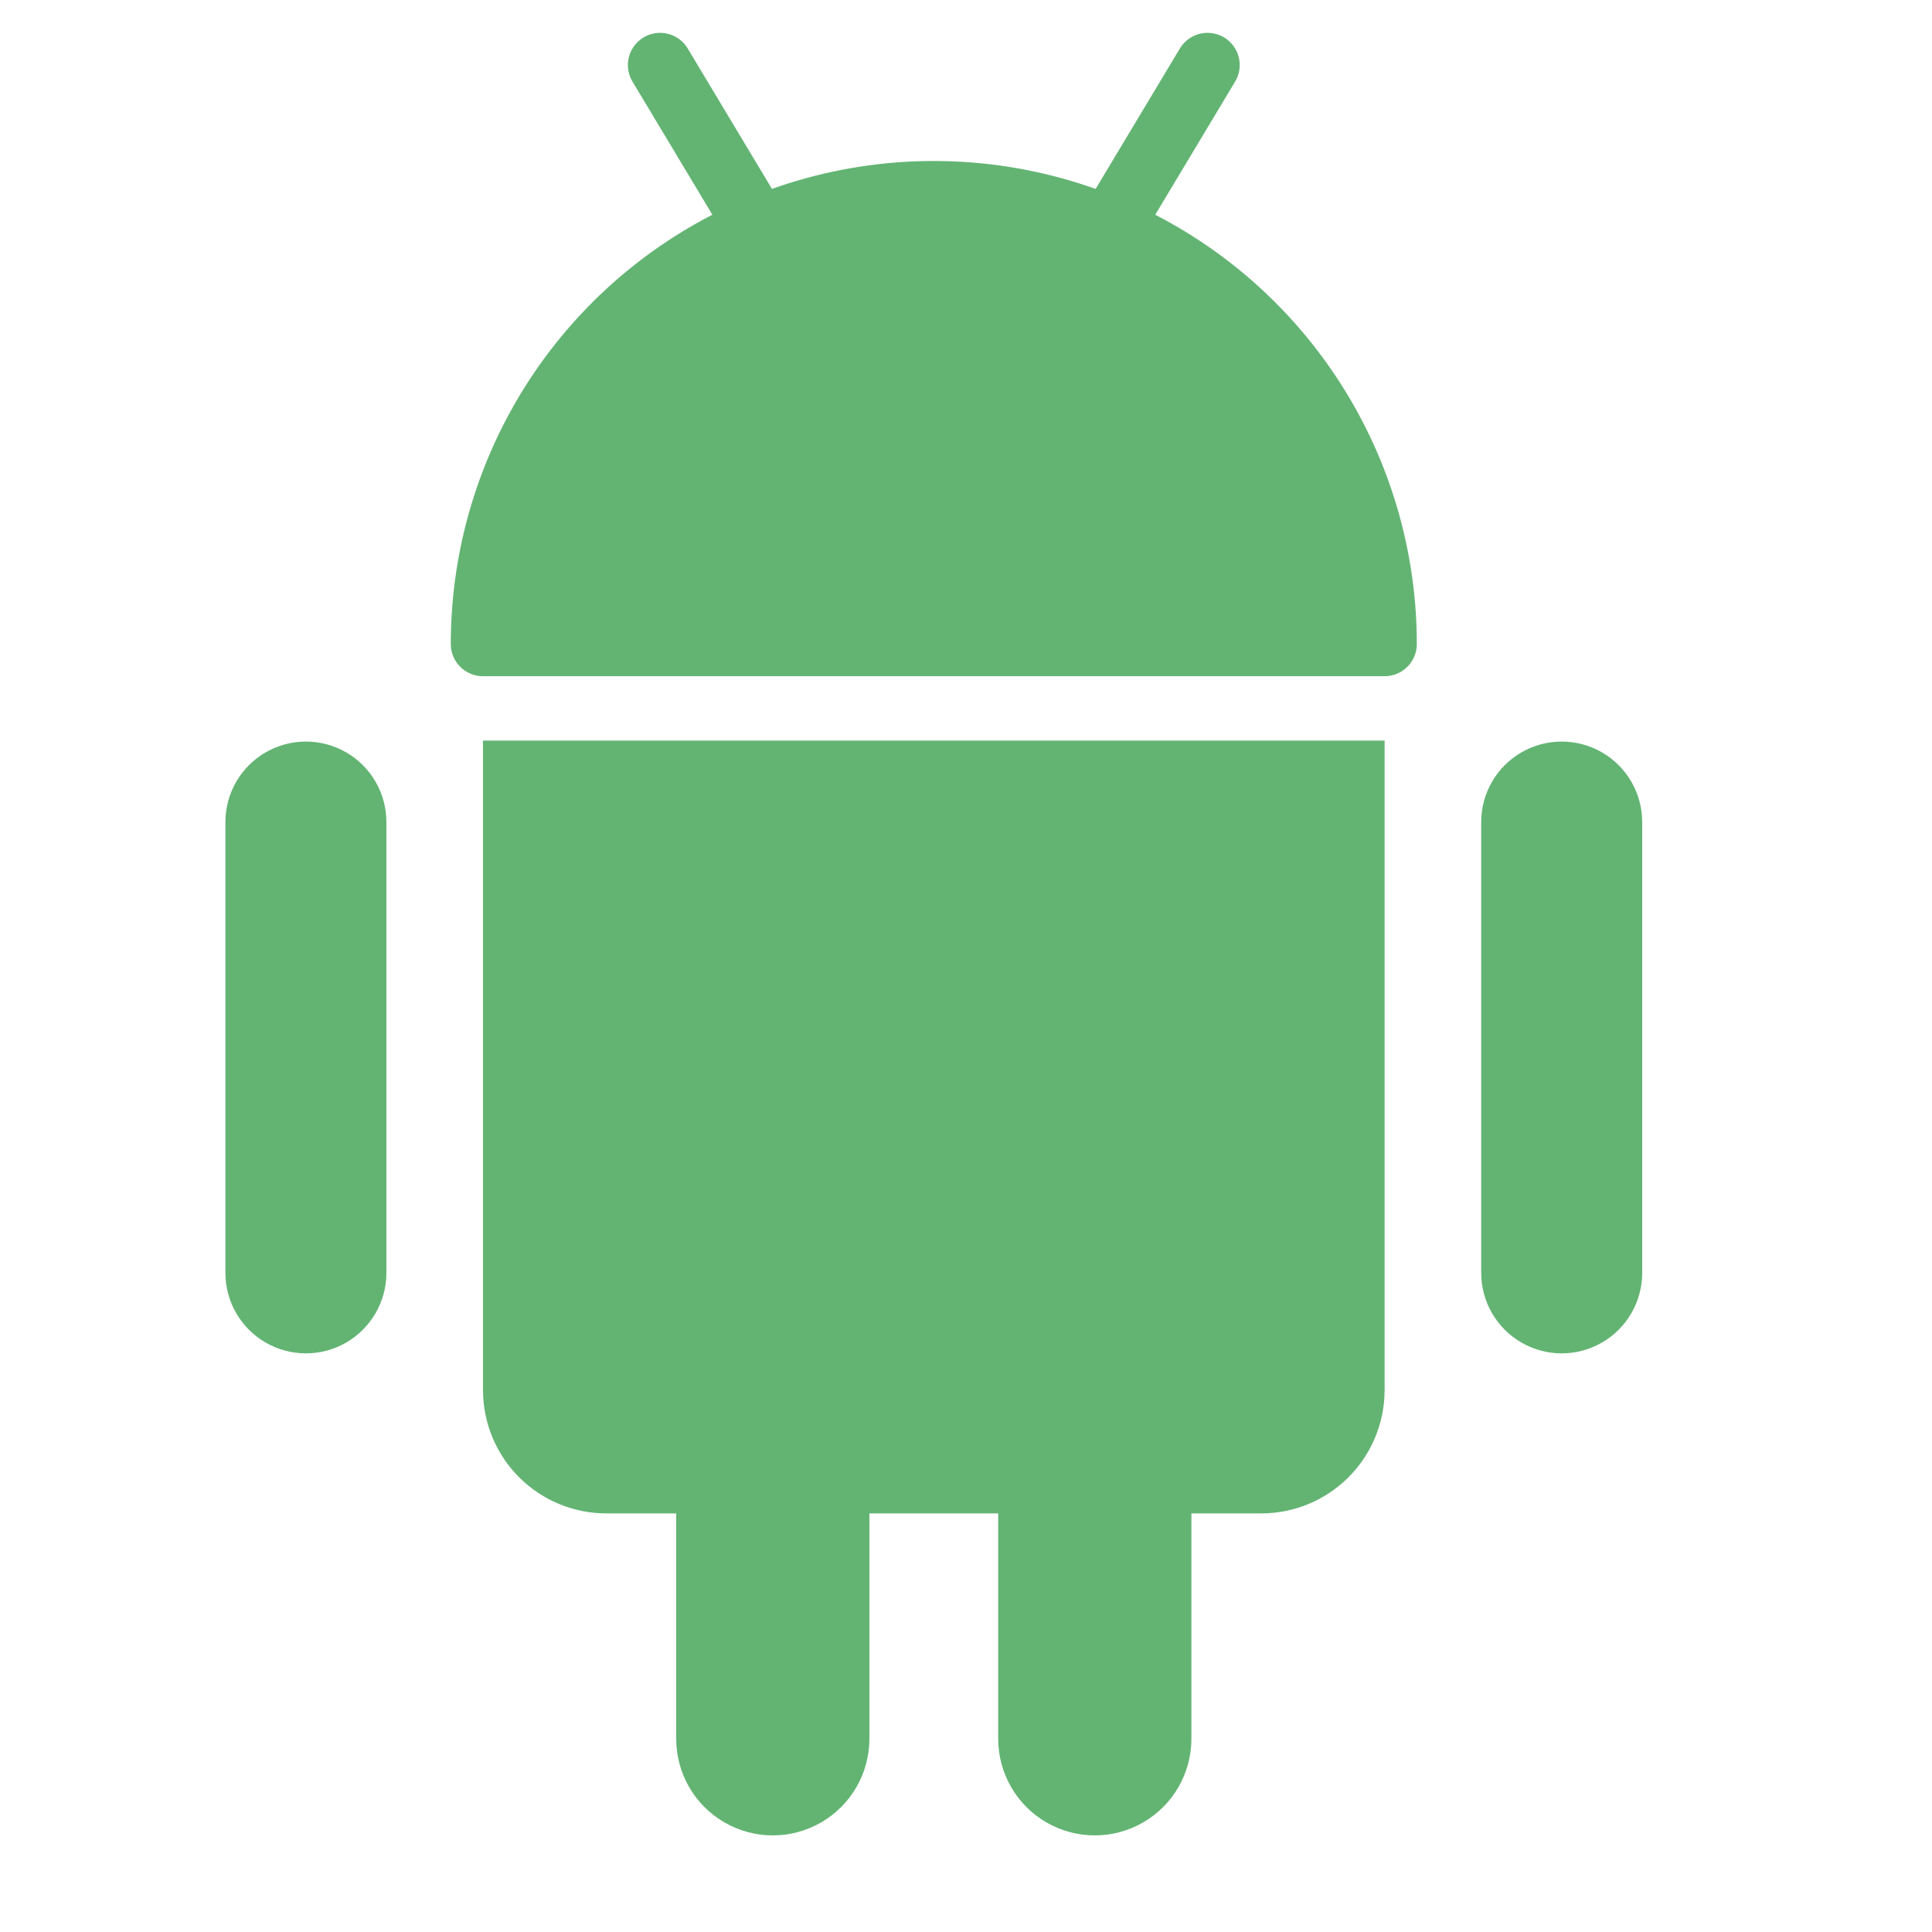 <?xml version="1.0" ?><svg data-name="Layer 1" id="Layer_1" viewBox="0 0 60 60" xmlns="http://www.w3.org/2000/svg" xmlns:xlink="http://www.w3.org/1999/xlink"><defs><style>.cls-1,.cls-2,.cls-5{fill:none;}.cls-1{clip-rule:evenodd;}.cls-3{clip-path:url(#clip-path);}.cls-4{fill:#63b473;}.cls-5{stroke:#63b473;stroke-linecap:round;stroke-linejoin:round;stroke-width:2px;}.cls-6{clip-path:url(#clip-path-2);}.cls-7{clip-path:url(#clip-path-3);}.cls-8{clip-path:url(#clip-path-4);}.cls-9{clip-path:url(#clip-path-5);}.cls-10{clip-path:url(#clip-path-6);}.cls-11{clip-path:url(#clip-path-7);}.cls-12{clip-path:url(#clip-path-8);}</style><clipPath id="clip-path"><path class="cls-1" d="M43,20a14,14,0,0,0-28,0H43Z"/></clipPath><clipPath id="clip-path-2"><rect class="cls-2" height="2" width="2" x="35" y="12.02"/></clipPath><clipPath id="clip-path-3"><rect class="cls-2" height="2" width="2" x="21" y="12.02"/></clipPath><clipPath id="clip-path-4"><line class="cls-2" x1="23.5" x2="20.5" y1="7.02" y2="2.02"/></clipPath><clipPath id="clip-path-5"><line class="cls-2" x1="34.5" x2="37.5" y1="7.02" y2="2.02"/></clipPath><clipPath id="clip-path-6"><path class="cls-1" d="M31,47H27v7a3,3,0,0,1-6,0V47H18.83A3.83,3.83,0,0,1,15,43.19V23H43V43.19A3.83,3.83,0,0,1,39.17,47H37v7a3,3,0,0,1-6,0V47Z"/></clipPath><clipPath id="clip-path-7"><path class="cls-1" d="M46,25.53a2.5,2.5,0,1,1,5,0v14a2.5,2.5,0,1,1-5,0v-14Z"/></clipPath><clipPath id="clip-path-8"><path class="cls-1" d="M7,25.53a2.5,2.5,0,1,1,5,0v14a2.5,2.5,0,1,1-5,0v-14Z"/></clipPath></defs><title/><g class="cls-3"><rect class="cls-4" height="24" width="38" x="10" y="1.02"/></g><path class="cls-5" d="M43,20a14,14,0,0,0-28,0H43Z"/><g class="cls-6"><rect class="cls-4" height="12" width="12" x="30" y="7.02"/></g><g class="cls-7"><rect class="cls-4" height="12" width="12" x="16" y="7.02"/></g><g class="cls-8"><rect class="cls-4" height="15" width="13" x="15.5" y="-2.98"/></g><line class="cls-5" x1="23.5" x2="20.5" y1="7.02" y2="2.02"/><g class="cls-9"><rect class="cls-4" height="15" width="13" x="29.5" y="-2.98"/></g><line class="cls-5" x1="34.5" x2="37.5" y1="7.02" y2="2.02"/><g class="cls-10"><rect class="cls-4" height="44" width="38" x="10" y="18.02"/></g><g class="cls-11"><rect class="cls-4" height="29" width="15" x="41" y="18.02"/></g><g class="cls-12"><rect class="cls-4" height="29" width="15" x="2" y="18.02"/></g></svg>